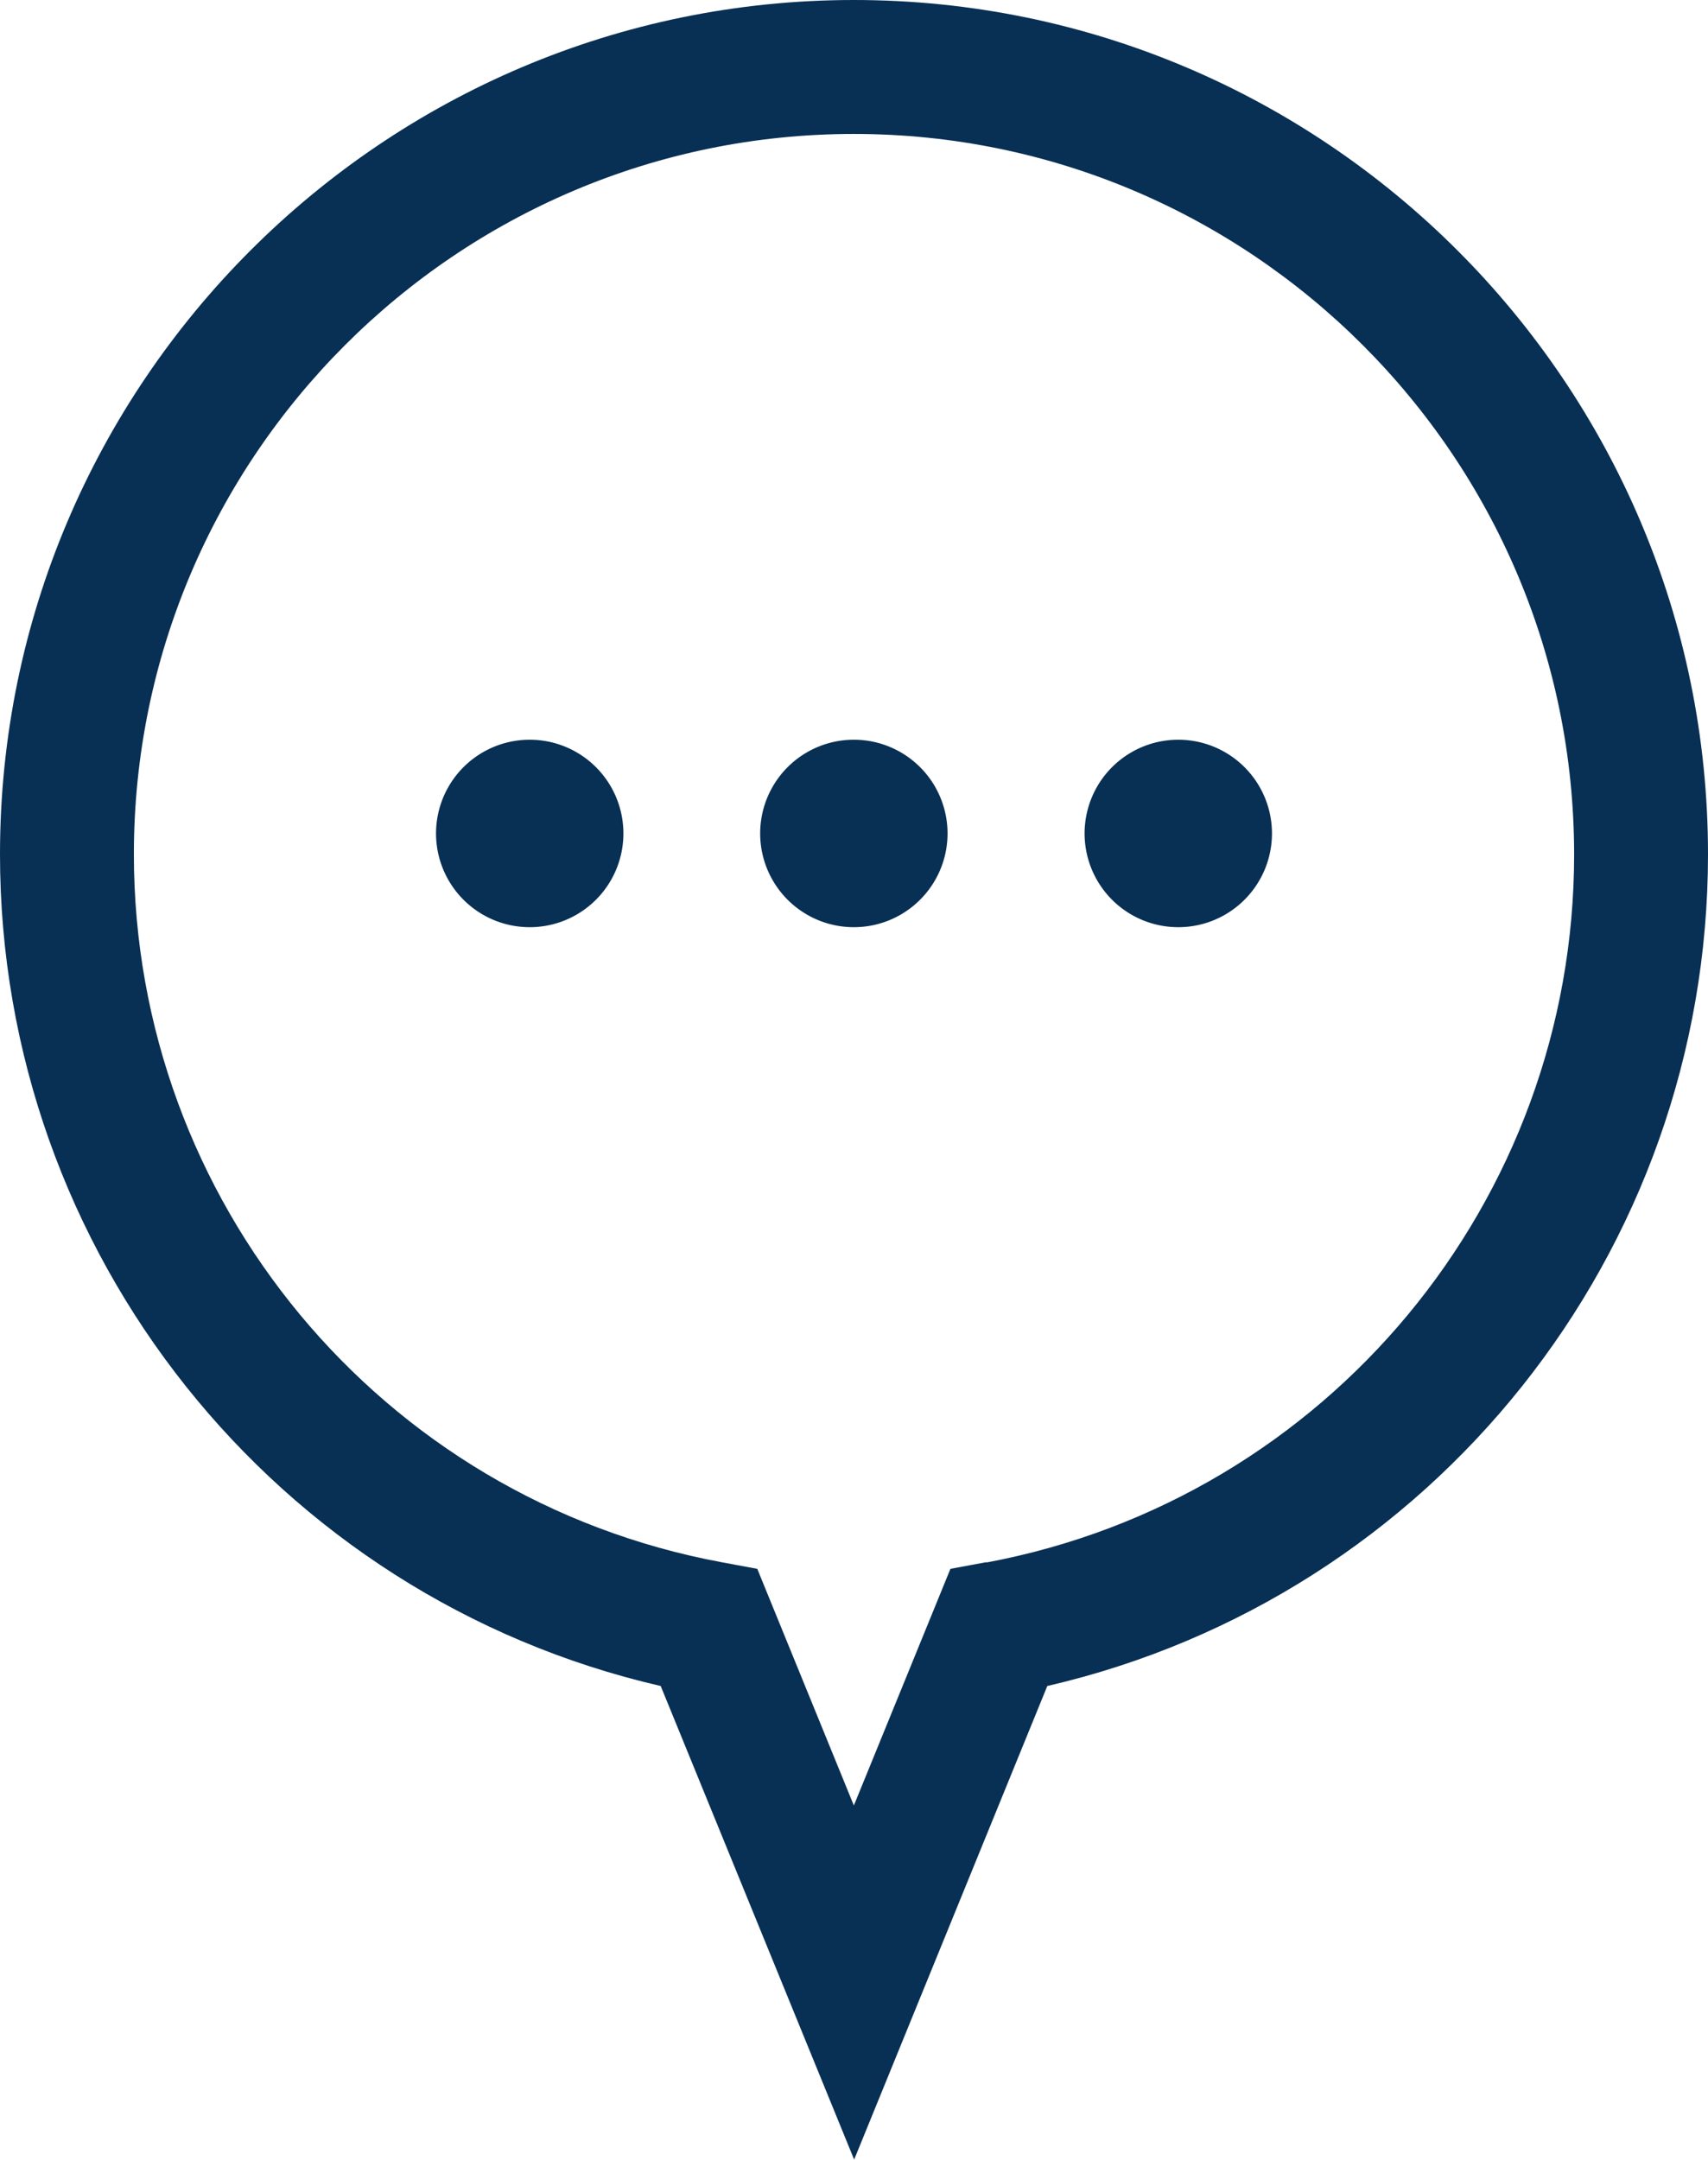 <svg xmlns="http://www.w3.org/2000/svg" viewBox="0 0 59.07 74.66"><defs><style>.d{fill:#082f54}</style></defs><g id="b"><g id="c"><path class="d" d="M29.53 0C13.25 0 0 13.25 0 29.53c0 13.78 9.53 25.68 22.85 28.75l6.69 16.37 6.68-16.37c13.32-3.08 22.85-14.97 22.85-28.75C59.07 13.25 45.82 0 29.53 0zm4.58 54l-1.24.23-3.34 8.18-3.34-8.18-1.24-.23C13.17 51.81 4.63 41.52 4.63 29.53c0-13.73 11.17-24.9 24.9-24.9S54.44 15.8 54.44 29.54c0 11.98-8.55 22.27-20.32 24.47z"/><path class="d" d="M18.32 25.57a3.24 3.24 0 100 6.48 3.24 3.24 0 100-6.48zm11.21 0a3.24 3.24 0 100 6.48 3.24 3.24 0 100-6.48zm11.22 0a3.24 3.24 0 100 6.48 3.24 3.24 0 100-6.48z"/></g></g></svg>